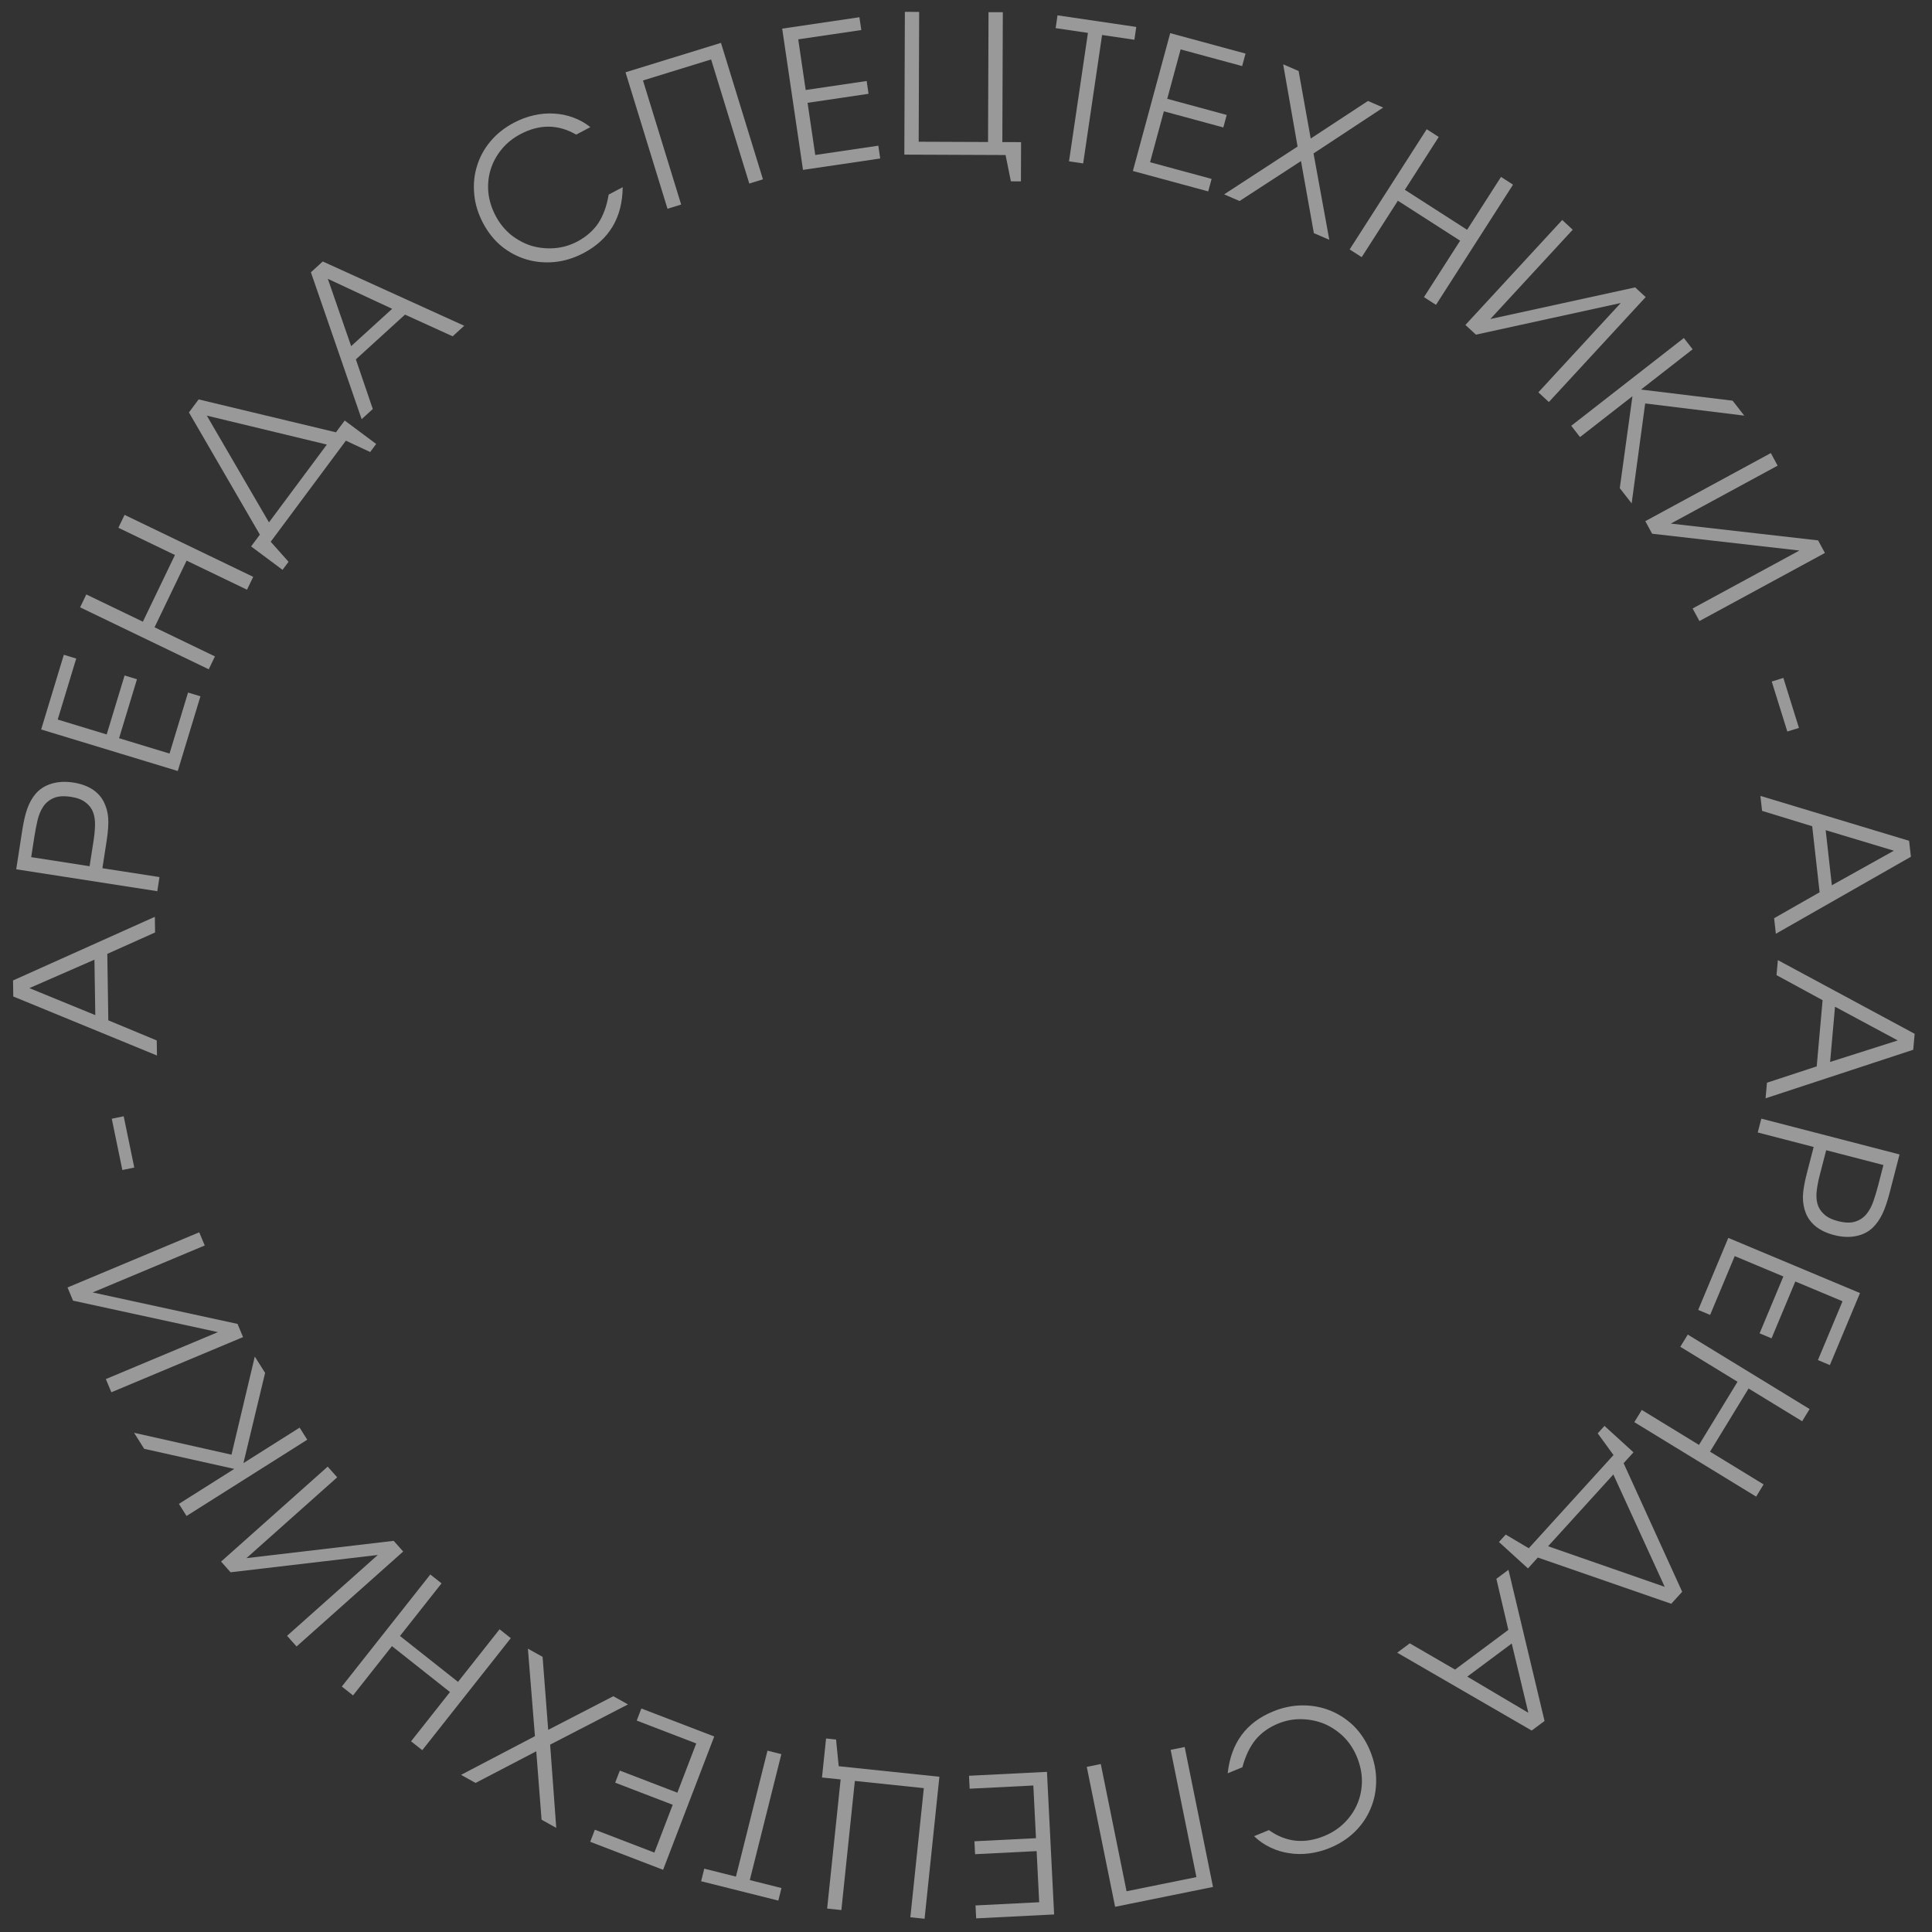 <?xml version="1.0" encoding="UTF-8"?> <svg xmlns="http://www.w3.org/2000/svg" width="200" height="200" viewBox="0 0 200 200" fill="none"><rect x="0" y="0" width="200" height="200" fill="#333333" stroke="none"/><path d="M198.204 107.018L198.057 108.671L182.772 113.696L182.916 112.082L188.066 110.392L188.675 103.539L183.905 100.946L184.044 99.392L198.204 107.018ZM189.452 109.933L196.456 107.706L189.96 104.216L189.452 109.933Z" fill="white" fill-opacity="0.5"></path><path d="M196.64 119.507L195.618 123.457C195.378 124.386 195.124 125.127 194.858 125.677C194.592 126.228 194.265 126.694 193.877 127.076C193.401 127.531 192.815 127.827 192.118 127.963C191.422 128.1 190.667 128.063 189.854 127.852C189.118 127.662 188.498 127.37 187.994 126.978C187.502 126.589 187.149 126.118 186.933 125.567C186.724 125.044 186.625 124.468 186.637 123.837C186.658 123.223 186.792 122.438 187.039 121.483L187.75 118.733L181.961 117.234L182.332 115.801L196.64 119.507ZM188.361 121.722C188.225 122.251 188.127 122.763 188.068 123.257C188.009 123.752 188.031 124.198 188.134 124.597C188.247 125.012 188.471 125.373 188.805 125.68C189.135 125.999 189.617 126.241 190.249 126.405C190.985 126.596 191.586 126.614 192.053 126.459C192.533 126.308 192.925 126.044 193.228 125.668C193.532 125.293 193.775 124.832 193.957 124.287C194.136 123.755 194.299 123.205 194.446 122.637L194.972 120.604L189.047 119.069L188.361 121.722Z" fill="white" fill-opacity="0.5"></path><path d="M192.546 133.858L189.428 141.312L188.192 140.795L190.739 134.706L185.85 132.658L183.389 138.544L182.153 138.026L184.614 132.14L179.578 130.031L177.032 136.119L175.796 135.602L178.913 128.147L192.546 133.858Z" fill="white" fill-opacity="0.5"></path><path d="M187.329 145.864L186.558 147.127L181.012 143.737L177.021 150.276L182.567 153.666L181.796 154.929L169.186 147.221L169.957 145.957L175.878 149.577L179.868 143.038L173.947 139.419L174.718 138.156L187.329 145.864Z" fill="white" fill-opacity="0.5"></path><path d="M169.097 150.344L168.075 151.468L174.138 164.779L173.008 166.022L159.196 161.236L158.174 162.361L155.172 159.628L155.871 158.858L158.259 160.275L167.03 150.625L165.396 148.38L166.095 147.61L169.097 150.344ZM160.259 160.067L172.331 164.269L167.012 152.637L160.259 160.067Z" fill="white" fill-opacity="0.5"></path><path d="M159.891 178.154L158.56 179.146L144.639 171.085L145.938 170.118L150.626 172.835L156.144 168.725L154.904 163.439L156.155 162.507L159.891 178.154ZM151.891 173.564L158.215 177.308L156.494 170.135L151.891 173.564Z" fill="white" fill-opacity="0.5"></path><path d="M127.092 183.57C127.428 180.449 128.989 178.317 131.777 177.173C132.801 176.753 133.824 176.543 134.847 176.541C135.869 176.54 136.83 176.722 137.729 177.089C138.628 177.455 139.437 177.988 140.156 178.687C140.867 179.404 141.428 180.262 141.837 181.262C142.256 182.286 142.464 183.303 142.46 184.314C142.461 185.337 142.276 186.292 141.904 187.179C141.538 188.079 140.996 188.884 140.279 189.596C139.55 190.314 138.679 190.88 137.668 191.294C136.964 191.583 136.257 191.772 135.545 191.863C134.82 191.958 134.118 191.95 133.439 191.84C132.765 191.742 132.122 191.544 131.511 191.247C130.887 190.955 130.324 190.567 129.823 190.081L131.358 189.451C133.111 190.706 135.024 190.909 137.097 190.059C137.911 189.725 138.609 189.265 139.191 188.681C139.773 188.096 140.217 187.439 140.523 186.708C140.828 185.977 140.983 185.193 140.986 184.356C140.982 183.537 140.81 182.713 140.472 181.887C140.143 181.085 139.685 180.386 139.095 179.792C138.499 179.215 137.833 178.768 137.098 178.45C136.355 178.149 135.569 177.989 134.74 177.969C133.91 177.949 133.101 178.101 132.311 178.424C131.349 178.819 130.569 179.377 129.971 180.098C129.378 180.831 128.924 181.781 128.609 182.947L127.092 183.57Z" fill="white" fill-opacity="0.5"></path><path d="M125.57 195.336L115.436 197.391L112.503 182.905L113.953 182.611L116.621 195.783L123.853 194.317L121.186 181.144L122.637 180.85L125.57 195.336Z" fill="white" fill-opacity="0.5"></path><path d="M109.122 198.183L101.053 198.589L100.985 197.251L107.577 196.919L107.312 191.626L100.94 191.946L100.873 190.608L107.244 190.288L106.971 184.835L100.379 185.166L100.312 183.827L108.382 183.422L109.122 198.183Z" fill="white" fill-opacity="0.5"></path><path d="M95.711 198.629L94.239 198.475L95.635 185.107L88.494 184.361L87.098 197.728L85.626 197.574L87.022 184.207L85.092 184.005L85.514 179.967L86.548 180.075L86.823 182.839L97.246 183.928L95.711 198.629Z" fill="white" fill-opacity="0.5"></path><path d="M77.619 194.626L80.897 195.449L80.572 196.749L72.58 194.744L72.905 193.444L76.184 194.266L79.45 181.229L80.885 181.589L77.619 194.626Z" fill="white" fill-opacity="0.5"></path><path d="M68.644 193.561L61.101 190.663L61.581 189.412L67.742 191.779L69.64 186.83L63.684 184.542L64.164 183.291L70.12 185.579L72.075 180.481L65.914 178.114L66.393 176.863L73.936 179.761L68.644 193.561Z" fill="white" fill-opacity="0.5"></path><path d="M56.95 180.604L57.583 189.221L56.062 188.374L55.514 181.293L49.23 184.569L47.728 183.733L55.377 179.729L54.648 170.669L56.168 171.516L56.749 179.073L63.489 175.593L65.009 176.44L56.95 180.604Z" fill="white" fill-opacity="0.5"></path><path d="M43.713 181.179L42.553 180.26L46.582 175.16L40.575 170.407L36.546 175.507L35.385 174.589L44.547 162.991L45.708 163.91L41.406 169.355L47.413 174.108L51.715 168.663L52.876 169.581L43.713 181.179Z" fill="white" fill-opacity="0.5"></path><path d="M30.7 170.444L29.717 169.338L39.111 160.97L23.869 162.762L22.886 161.656L33.922 151.825L34.906 152.931L25.512 161.298L40.754 159.507L41.737 160.613L30.7 170.444Z" fill="white" fill-opacity="0.5"></path><path d="M19.31 156.933L18.521 155.681L24.253 152.061L14.925 149.98L13.88 148.322L23.963 150.588L26.376 140.429L27.443 142.121L25.2 151.462L31.017 147.788L31.806 149.04L19.31 156.933Z" fill="white" fill-opacity="0.5"></path><path d="M11.528 144.127L10.957 142.762L22.56 137.901L7.562 134.643L6.991 133.278L20.623 127.567L21.194 128.932L9.591 133.793L24.589 137.051L25.16 138.416L11.528 144.127Z" fill="white" fill-opacity="0.5"></path><path d="M12.666 121.119L11.57 115.811L12.804 115.556L13.9 120.864L12.666 121.119Z" fill="white" fill-opacity="0.5"></path><path d="M1.374 103.156L1.349 101.496L16.029 94.908L16.054 96.528L11.107 98.745L11.213 105.624L16.226 107.707L16.25 109.267L1.374 103.156ZM9.776 99.345L3.041 102.29L9.865 105.085L9.776 99.345Z" fill="white" fill-opacity="0.5"></path><path d="M1.678 89.988L2.303 85.956C2.45 85.008 2.629 84.246 2.84 83.671C3.05 83.097 3.33 82.601 3.678 82.183C4.106 81.682 4.66 81.33 5.34 81.125C6.019 80.92 6.774 80.882 7.604 81.011C8.355 81.128 9.001 81.357 9.542 81.697C10.069 82.035 10.468 82.468 10.737 82.996C10.997 83.495 11.152 84.059 11.203 84.688C11.243 85.301 11.187 86.095 11.036 87.07L10.6 89.877L16.509 90.795L16.283 92.257L1.678 89.988ZM9.696 86.963C9.78 86.423 9.827 85.904 9.837 85.406C9.846 84.909 9.78 84.466 9.637 84.08C9.484 83.678 9.226 83.341 8.863 83.069C8.503 82.784 8 82.591 7.354 82.491C6.603 82.374 6.003 82.416 5.554 82.616C5.091 82.814 4.727 83.115 4.462 83.519C4.197 83.923 4.001 84.405 3.874 84.966C3.748 85.513 3.641 86.076 3.551 86.656L3.229 88.731L9.276 89.671L9.696 86.963Z" fill="white" fill-opacity="0.5"></path><path d="M4.261 75.515L6.608 67.783L7.89 68.173L5.973 74.488L11.044 76.03L12.897 69.925L14.179 70.315L12.326 76.42L17.55 78.008L19.467 71.693L20.749 72.082L18.402 79.814L4.261 75.515Z" fill="white" fill-opacity="0.5"></path><path d="M8.293 62.871L8.934 61.537L14.79 64.358L18.11 57.454L12.254 54.634L12.895 53.3L26.211 59.714L25.57 61.047L19.317 58.036L15.998 64.939L22.25 67.951L21.609 69.285L8.293 62.871Z" fill="white" fill-opacity="0.5"></path><path d="M25.994 56.565L26.901 55.345L19.56 42.694L20.562 41.346L34.778 44.753L35.685 43.533L38.941 45.959L38.32 46.793L35.805 45.618L28.023 56.081L29.87 58.156L29.249 58.99L25.994 56.565ZM33.835 46.021L21.408 43.024L27.843 54.077L33.835 46.021Z" fill="white" fill-opacity="0.5"></path><path d="M32.184 28.186L33.412 27.068L48.056 33.723L46.858 34.814L41.926 32.569L36.839 37.201L38.591 42.34L37.438 43.391L32.184 28.186ZM40.596 31.968L33.935 28.863L36.351 35.833L40.596 31.968Z" fill="white" fill-opacity="0.5"></path><path d="M64.461 19.377C64.428 22.516 63.079 24.789 60.415 26.196C59.436 26.713 58.438 27.022 57.421 27.122C56.403 27.222 55.429 27.133 54.499 26.855C53.569 26.578 52.712 26.125 51.93 25.498C51.152 24.854 50.512 24.053 50.008 23.098C49.492 22.119 49.187 21.127 49.094 20.12C48.994 19.102 49.086 18.134 49.37 17.215C49.648 16.284 50.109 15.43 50.754 14.652C51.411 13.867 52.223 13.22 53.19 12.709C53.862 12.354 54.548 12.098 55.248 11.939C55.96 11.774 56.659 11.714 57.346 11.758C58.026 11.791 58.685 11.925 59.322 12.162C59.971 12.392 60.569 12.725 61.115 13.16L59.647 13.935C57.781 12.855 55.858 12.838 53.877 13.884C53.099 14.295 52.448 14.82 51.926 15.458C51.403 16.096 51.025 16.793 50.791 17.55C50.557 18.307 50.479 19.102 50.556 19.936C50.64 20.751 50.89 21.554 51.306 22.344C51.711 23.111 52.235 23.762 52.878 24.296C53.528 24.813 54.233 25.194 54.996 25.439C55.764 25.667 56.562 25.751 57.39 25.691C58.217 25.63 59.008 25.401 59.763 25.003C60.682 24.517 61.405 23.886 61.931 23.111C62.45 22.324 62.81 21.334 63.011 20.143L64.461 19.377Z" fill="white" fill-opacity="0.5"></path><path d="M64.753 7.484L74.634 4.438L78.981 18.565L77.566 19.001L73.614 6.155L66.561 8.329L70.513 21.174L69.099 21.61L64.753 7.484Z" fill="white" fill-opacity="0.5"></path><path d="M80.972 2.964L88.966 1.784L89.161 3.11L82.632 4.073L83.404 9.317L89.716 8.386L89.911 9.711L83.599 10.643L84.395 16.044L90.924 15.081L91.119 16.407L83.126 17.586L80.972 2.964Z" fill="white" fill-opacity="0.5"></path><path d="M93.672 1.226L95.152 1.232L95.102 14.672L102.282 14.7L102.332 1.261L103.812 1.267L103.762 14.707L105.702 14.714L105.687 18.774L104.647 18.77L104.097 16.048L93.617 16.006L93.672 1.226Z" fill="white" fill-opacity="0.5"></path><path d="M112.623 3.406L109.279 2.912L109.474 1.587L117.626 2.789L117.431 4.115L114.087 3.622L112.128 16.918L110.664 16.702L112.623 3.406Z" fill="white" fill-opacity="0.5"></path><path d="M121.139 3.432L128.937 5.547L128.587 6.841L122.217 5.113L120.832 10.229L126.989 11.899L126.639 13.193L120.482 11.522L119.055 16.793L125.424 18.52L125.074 19.814L117.276 17.699L121.139 3.432Z" fill="white" fill-opacity="0.5"></path><path d="M134.325 15.169L132.834 6.66L134.431 7.35L135.684 14.341L141.609 10.452L143.188 11.134L135.977 15.883L137.609 24.824L136.011 24.134L134.678 16.673L128.319 20.81L126.722 20.119L134.325 15.169Z" fill="white" fill-opacity="0.5"></path><path d="M147.692 13.377L148.937 14.177L145.43 19.649L151.876 23.788L155.383 18.315L156.629 19.115L148.653 31.558L147.408 30.759L151.153 24.916L144.707 20.778L140.962 26.62L139.716 25.821L147.692 13.377Z" fill="white" fill-opacity="0.5"></path><path d="M161.721 22.774L162.808 23.778L154.279 33.026L169.272 29.75L170.359 30.754L160.338 41.618L159.251 40.614L167.78 31.367L152.787 34.643L151.7 33.638L161.721 22.774Z" fill="white" fill-opacity="0.5"></path><path d="M174.312 34.991L175.221 36.159L169.874 40.327L179.361 41.478L180.564 43.025L170.308 41.764L168.908 52.111L167.679 50.533L168.991 41.016L163.564 45.246L162.655 44.078L174.312 34.991Z" fill="white" fill-opacity="0.5"></path><path d="M183.315 46.902L184.019 48.204L172.962 54.202L188.21 55.942L188.915 57.243L175.924 64.291L175.219 62.989L186.276 56.991L171.028 55.251L170.323 53.95L183.315 46.902Z" fill="white" fill-opacity="0.5"></path><path d="M184.612 70.177L186.226 75.352L185.023 75.727L183.41 70.553L184.612 70.177Z" fill="white" fill-opacity="0.5"></path><path d="M197.63 87.041L197.815 88.691L183.836 96.662L183.656 95.052L188.366 92.369L187.599 85.532L182.41 83.941L182.236 82.391L197.63 87.041ZM189.633 91.643L196.054 88.064L188.993 85.939L189.633 91.643Z" fill="white" fill-opacity="0.5"></path></svg> 